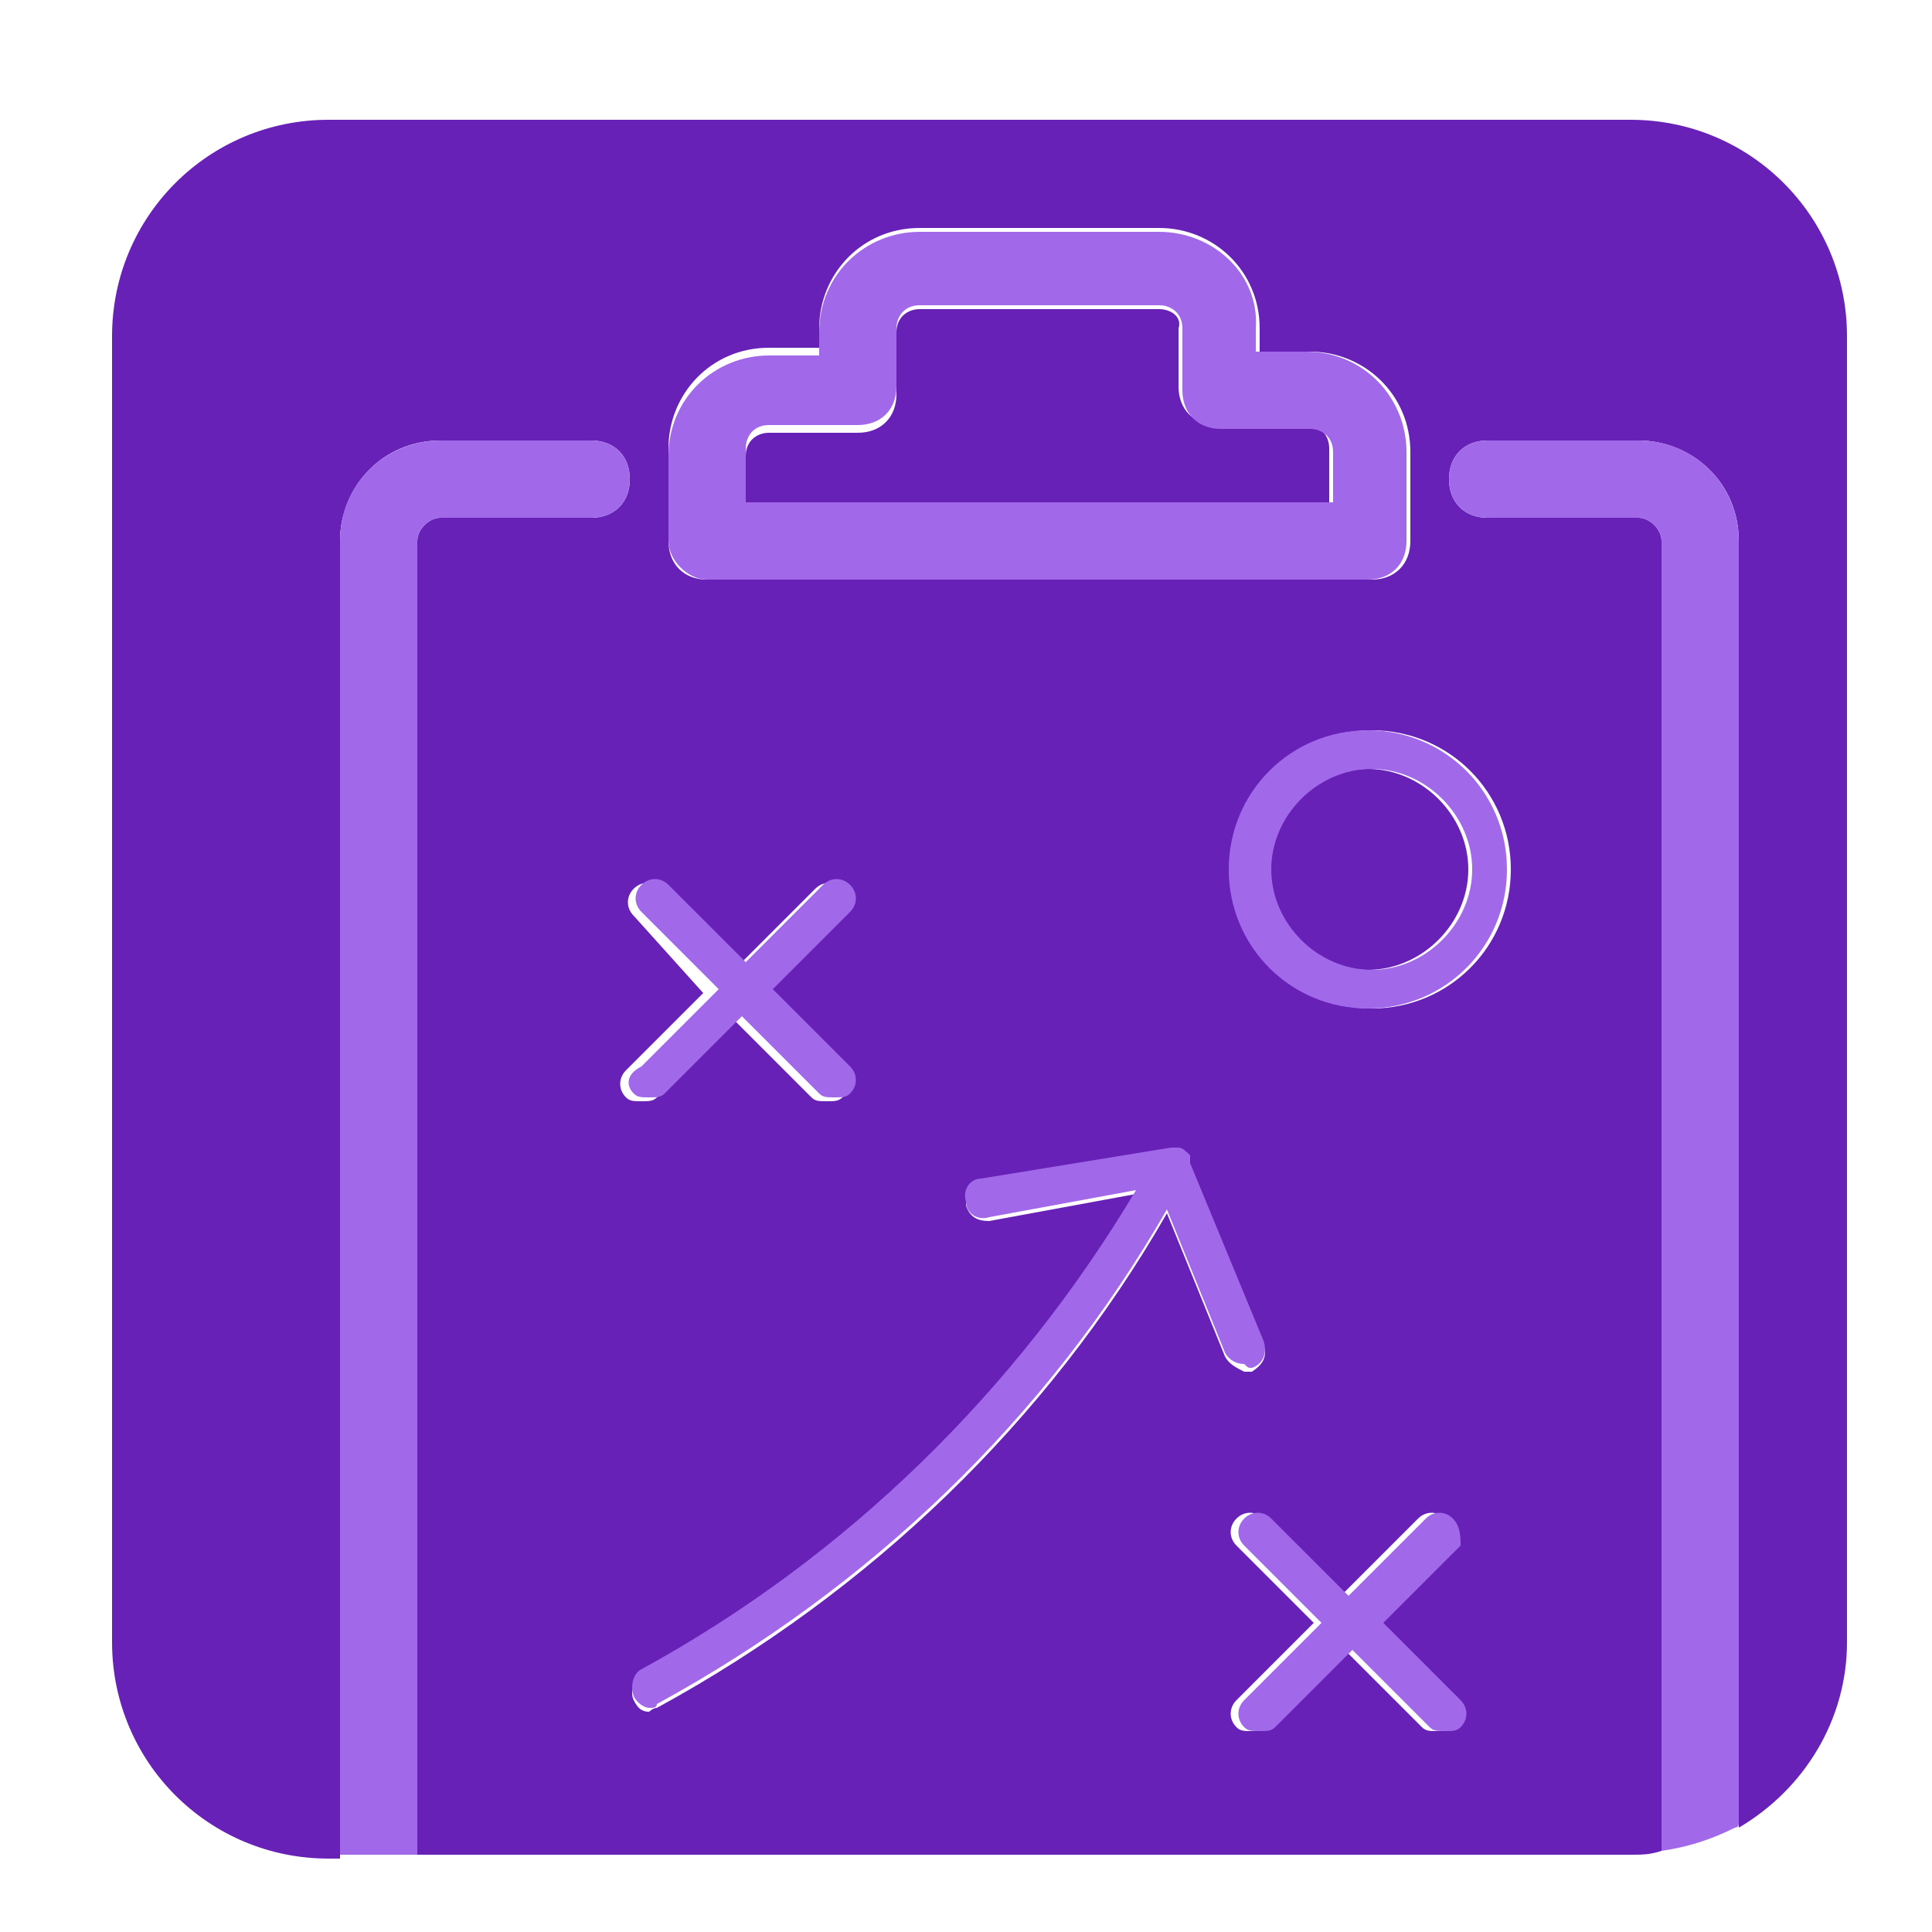 <svg xmlns="http://www.w3.org/2000/svg" id="Camada_3" x="0" y="0" version="1.1" viewBox="0 0 50 50" xml:space="preserve"><style>.st0{fill:#6821b7}.st1{fill:#a169e9}</style><path d="M34.4 11.6c0-.3-.2-.6-.6-.6h-2.3c-.6 0-1-.4-1-1V8.5c.1-.3-.2-.5-.5-.5h-6.2c-.3 0-.6.2-.6.6v1.6c0 .6-.4 1-1 1h-2.3c-.3 0-.6.2-.6.6V13h15.1v-1.4z" class="st0"/><path d="M42.2 3.1H8.5c-3.1 0-5.6 2.5-5.6 5.6v33.8c0 3.1 2.5 5.6 5.6 5.6h.3V14c0-1.4 1.1-2.6 2.6-2.6h3.9c.6 0 1 .4 1 1s-.4 1-1 1h-3.9c-.3 0-.6.3-.6.6v34h31.4c.3 0 .5 0 .8-.1V14c0-.3-.3-.6-.6-.6h-3.9c-.6 0-1-.4-1-1s.4-1 1-1h3.9c1.4 0 2.6 1.1 2.6 2.6v33.3c1.7-1 2.8-2.8 2.8-4.8V8.7c0-3.1-2.5-5.6-5.6-5.6zm-24.9 8.5c0-1.4 1.1-2.6 2.6-2.6h1.3v-.5c0-1.4 1.1-2.6 2.6-2.6H30c1.4 0 2.6 1.1 2.6 2.6v.6h1.3c1.4 0 2.6 1.1 2.6 2.6V14c0 .6-.4 1-1 1H18.3c-.6 0-1-.4-1-1v-2.4zm-.9 12.1c-.2-.2-.2-.5 0-.7s.5-.2.7 0l2 2 2-2c.2-.2.5-.2.7 0s.2.5 0 .7l-2 2 2 2c.2.2.2.5 0 .7-.1.1-.2.1-.4.1s-.3 0-.4-.1l-2-2-2 2c-.1.1-.2.1-.4.1s-.3 0-.4-.1c-.2-.2-.2-.5 0-.7l2-2-1.8-2zm15.3 11.4l-1.5-3.7c-3.1 5.4-7.7 9.8-13.2 12.8-.1 0-.2.1-.2.1-.2 0-.3-.1-.4-.3-.1-.2 0-.5.2-.7 5.3-2.9 9.7-7.2 12.8-12.4l-3.8.7c-.3 0-.5-.1-.6-.4 0-.3.1-.5.4-.6l4.9-.8h.2c.1 0 .2.1.3.2v.2l1.9 4.6c.1.3 0 .5-.3.7h-.2c-.2-.1-.4-.2-.5-.4zm5.9 8.9c.2.2.2.5 0 .7-.1.1-.2.1-.4.1s-.3 0-.4-.1l-2-2-2 2c-.1.1-.2.1-.4.1s-.3 0-.4-.1c-.2-.2-.2-.5 0-.7l2-2-2-2c-.2-.2-.2-.5 0-.7s.5-.2.7 0l2 2 2-2c.2-.2.5-.2.7 0s.2.5 0 .7l-2 2 2.2 2zm1.5-21.5c0 2-1.6 3.6-3.6 3.6s-3.6-1.6-3.6-3.6 1.6-3.6 3.6-3.6 3.6 1.6 3.6 3.6z" class="st0"/><path d="M32.8 22.5c0 1.4 1.2 2.6 2.6 2.6s2.6-1.2 2.6-2.6c0-1.4-1.2-2.6-2.6-2.6s-2.6 1.2-2.6 2.6z" class="st0"/><path d="M42.4 11.4h-3.9c-.6 0-1 .4-1 1s.4 1 1 1h3.9c.3 0 .6.3.6.6v33.9c.7-.1 1.3-.3 1.9-.6 0 0 .1 0 .1-.1V14c0-1.4-1.1-2.6-2.6-2.6zM10.8 14c0-.3.3-.6.6-.6h3.9c.6 0 1-.4 1-1s-.4-1-1-1h-3.9c-1.4 0-2.6 1.1-2.6 2.6v34h2V14zm7.5 1h17.1c.6 0 1-.4 1-1v-2.3c0-1.4-1.1-2.6-2.6-2.6h-1.3v-.6C32.6 7.1 31.4 6 30 6h-6.2c-1.4 0-2.6 1.1-2.6 2.6v.6h-1.3c-1.4 0-2.6 1.1-2.6 2.6V14c0 .5.5 1 1 1zm1-3.4c0-.3.2-.6.6-.6h2.3c.6 0 1-.4 1-1V8.5c0-.3.2-.6.6-.6H30c.3 0 .6.2.6.6v1.6c0 .6.4 1 1 1h2.3c.3 0 .6.2.6.6V13H19.3v-1.4z" class="st1"/><path d="M31.8 22.5c0 2 1.6 3.6 3.6 3.6s3.6-1.6 3.6-3.6-1.6-3.6-3.6-3.6-3.6 1.6-3.6 3.6zm6.3 0c0 1.4-1.2 2.6-2.6 2.6s-2.6-1.2-2.6-2.6c0-1.4 1.2-2.6 2.6-2.6s2.6 1.2 2.6 2.6zm-21.7 5.8c.1.1.2.1.4.1s.3 0 .4-.1l2-2 2 2c.1.1.2.1.4.1s.3 0 .4-.1c.2-.2.2-.5 0-.7l-2-2 2-2c.2-.2.2-.5 0-.7s-.5-.2-.7 0l-2 2-2-2c-.2-.2-.5-.2-.7 0s-.2.5 0 .7l2 2-2 2c-.4.2-.4.5-.2.7zm21.2 11c-.2-.2-.5-.2-.7 0l-2 2-2-2c-.2-.2-.5-.2-.7 0s-.2.5 0 .7l2 2-2 2c-.2.2-.2.5 0 .7.1.1.2.1.4.1s.3 0 .4-.1l2-2 2 2c.1.1.2.1.4.1s.3 0 .4-.1c.2-.2.2-.5 0-.7l-2-2 2-2c0-.2 0-.5-.2-.7zm-5.2-3.9c.3-.1.4-.4.3-.7l-1.9-4.6v-.2c-.1-.1-.2-.2-.3-.2h-.2l-4.9.8c-.3 0-.5.3-.4.6 0 .3.3.5.6.4l3.8-.7c-3.1 5.2-7.5 9.5-12.8 12.4-.2.1-.3.4-.2.7.1.2.3.3.4.3.1 0 .2 0 .2-.1 5.5-3 10.1-7.4 13.2-12.8l1.5 3.7c.1.2.3.3.5.3.1.1.1.1.2.1z" class="st1"/></svg>